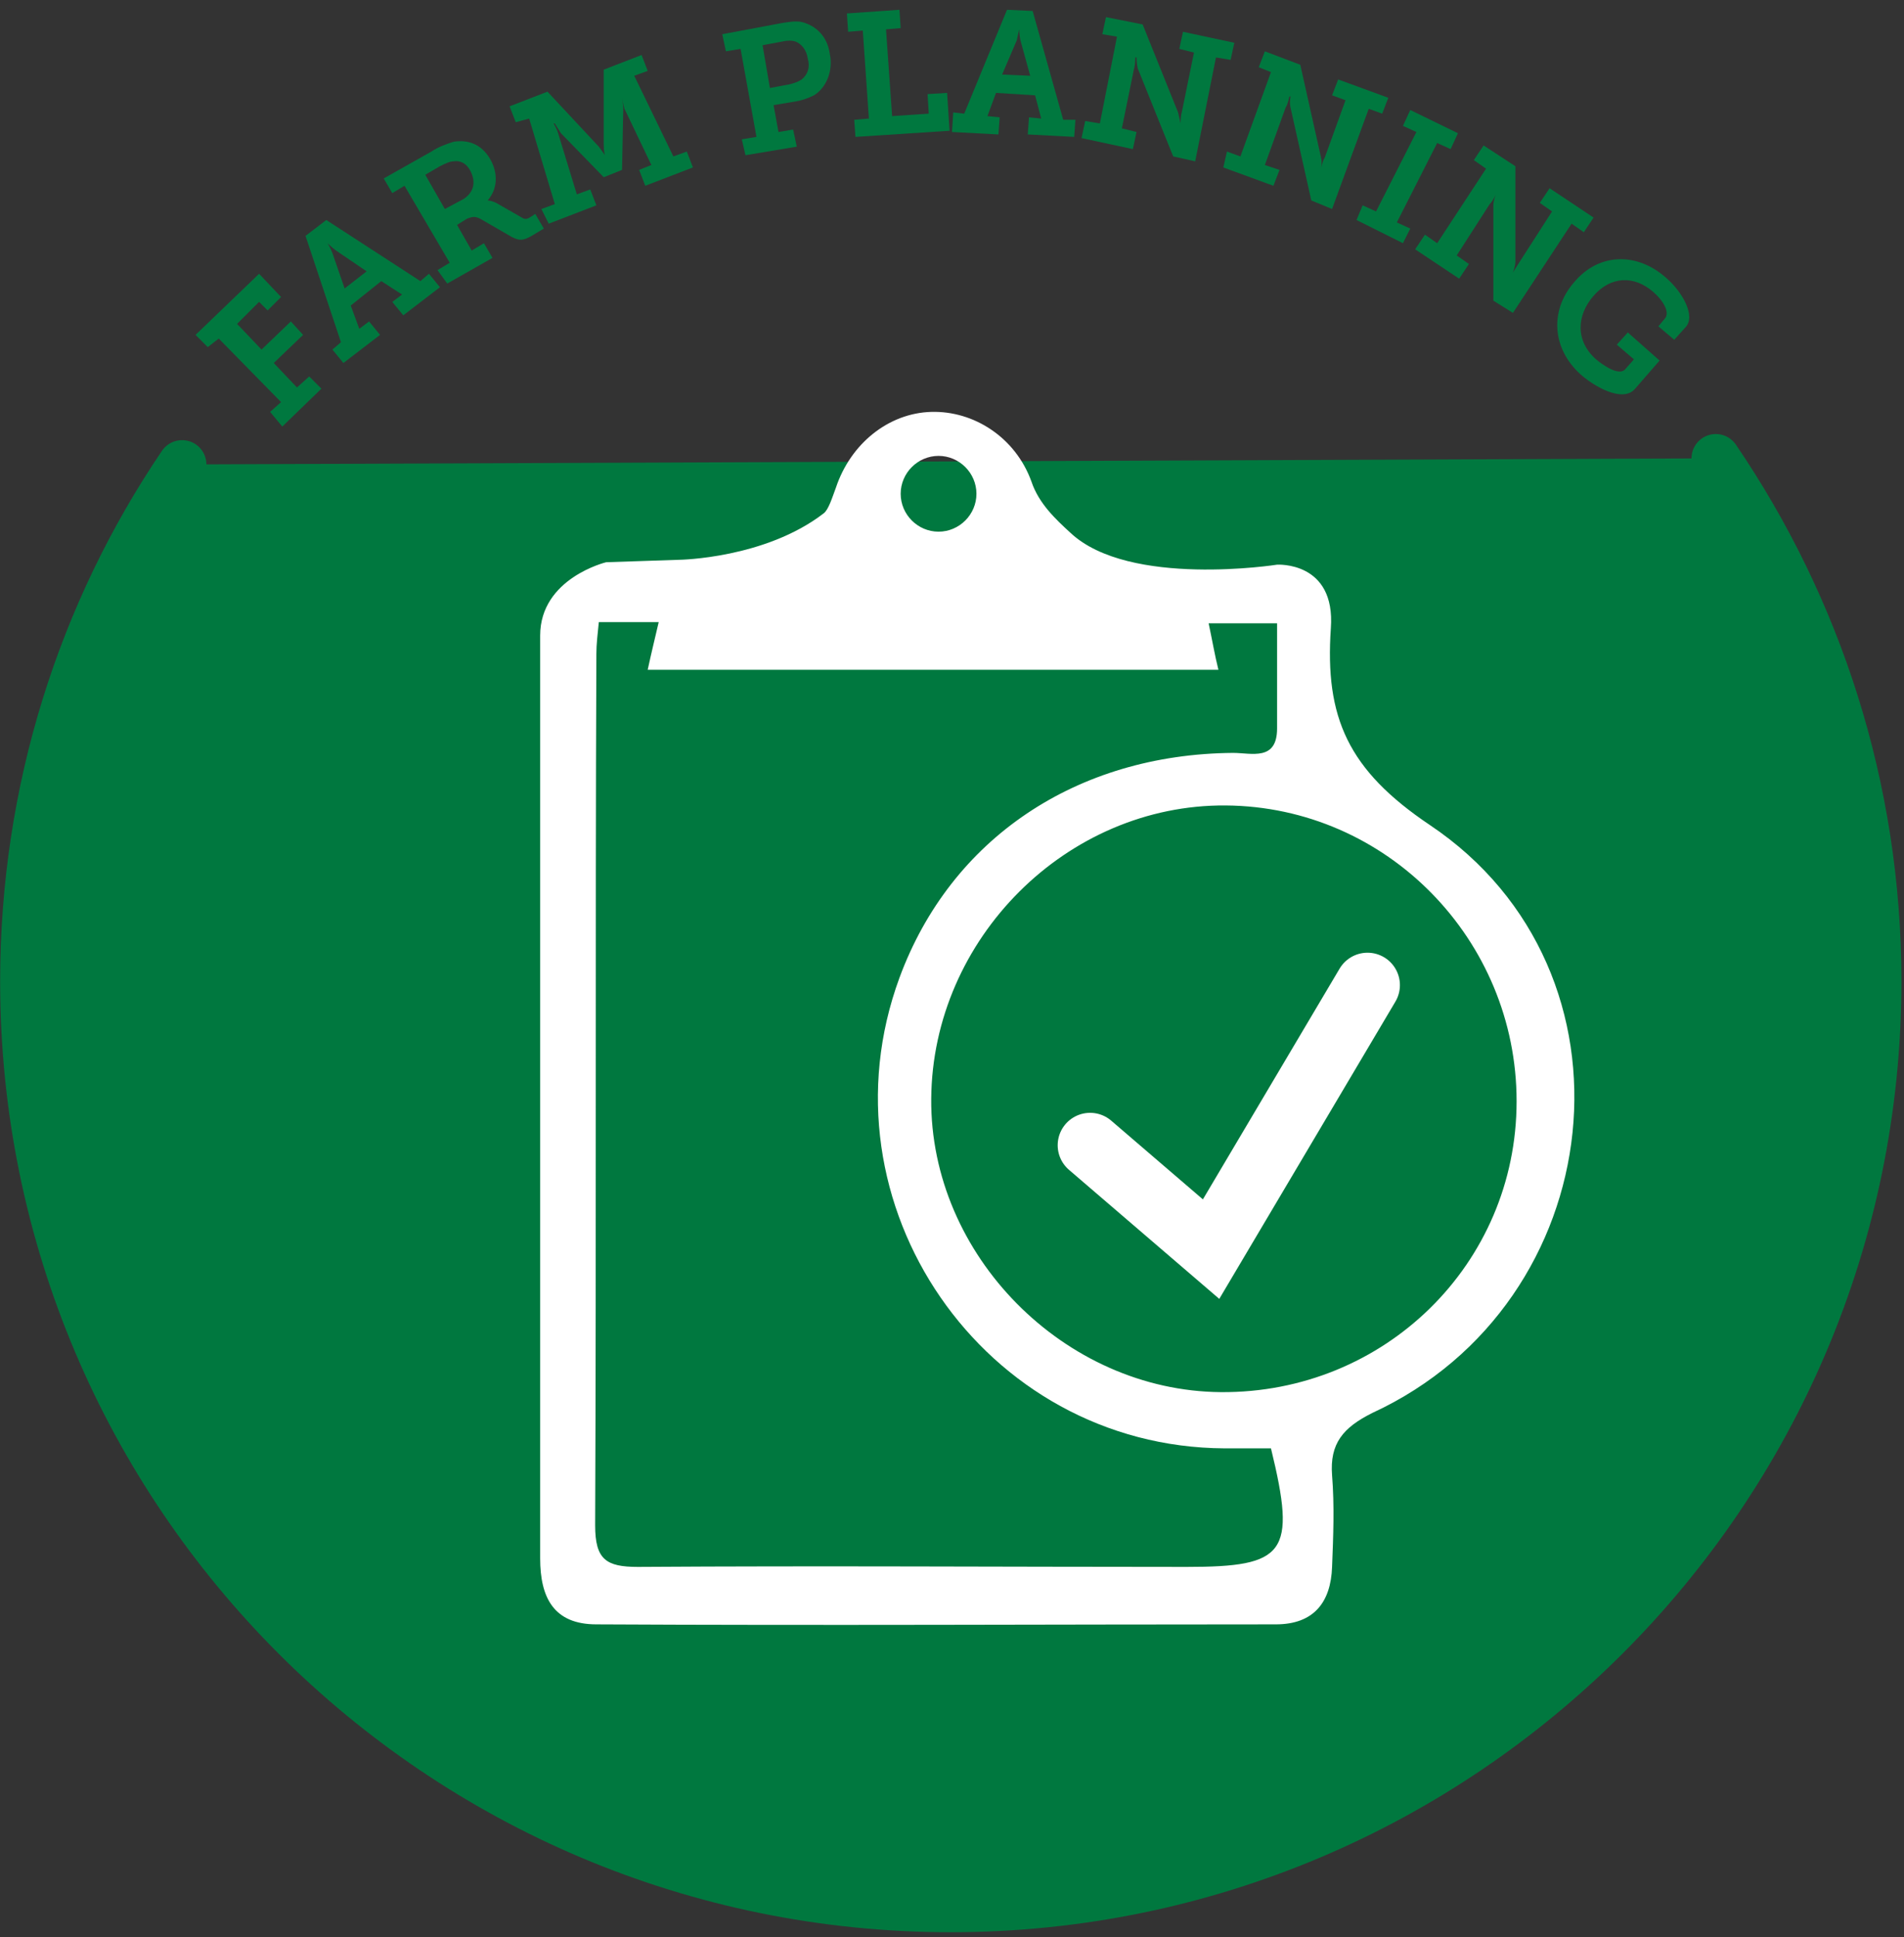 <?xml version="1.0" encoding="UTF-8"?>
<svg xmlns="http://www.w3.org/2000/svg" xmlns:xlink="http://www.w3.org/1999/xlink" version="1.1" id="Layer_1" x="0px" y="0px" viewBox="0 0 155.8 158.5" style="enable-background:new 0 0 155.8 158.5;" xml:space="preserve">
<rect x="0" y="0" width="155.8" height="158.5" fill="#333333" stroke="none"/>
<style type="text/css">
	.st0{fill:#00783F;}
	.st1{fill:#00783F;stroke:#00783F;stroke-width:3.978;stroke-linecap:round;stroke-miterlimit:10;}
	.st2{fill:#FFFFFF;}
	.st3{fill:none;stroke:#FFFFFF;stroke-width:5.304;stroke-linecap:round;stroke-miterlimit:10;}
</style>
<g>
	<g>
		<path class="st0" d="M22.1,33.7l0.9-0.8l-5.1-5.2L17,28.4l-1-1l5.2-5l1.8,1.9l-1.1,1.1l-0.7-0.7l-1.8,1.8l2,2.1l2.4-2.3l1,1.1    l-2.4,2.3l1.9,2l1-0.9l1,1l-3.2,3.1L22.1,33.7z"></path>
		<path class="st0" d="M27.2,28.6l0.7-0.6L25,19.3l1.7-1.3l7.7,5l0.7-0.6l0.9,1.1l-3,2.3l-0.9-1.1l0.8-0.6l-1.7-1.1L28.7,25l0.7,1.9    l0.8-0.6l0.9,1.1l-3,2.3L27.2,28.6z M30,22.2l-2.5-1.7c-0.4-0.3-0.7-0.6-0.7-0.6l0,0c0,0,0.2,0.3,0.4,0.8l1,2.9L30,22.2z"></path>
		<path class="st0" d="M35.8,22.1l1-0.6l-3.7-6.3l-1,0.6l-0.7-1.2l3.9-2.2c0.6-0.4,1.2-0.6,1.8-0.8c1.2-0.2,2.3,0.2,3,1.4    c0.7,1.2,0.6,2.5-0.2,3.4l0,0c0,0,0.3,0,0.7,0.2l2.1,1.2c0.3,0.2,0.5,0.1,0.8-0.1l0.3-0.2l0.7,1.2l-1,0.6c-0.7,0.4-1,0.4-1.6,0.1    l-2.6-1.5c-0.4-0.2-0.6-0.2-1.1,0l-0.8,0.5l1.2,2.1l1-0.6l0.7,1.2l-3.7,2.1L35.8,22.1z M37.9,16.3c0.8-0.5,1.1-1.3,0.6-2.3    c-0.3-0.6-0.8-0.9-1.4-0.8c-0.3,0-0.7,0.2-1.1,0.4l-1.2,0.7l1.6,2.8L37.9,16.3z"></path>
		<path class="st0" d="M44.3,17.1l1.1-0.4l-2.1-7L42.2,10l-0.5-1.3l3.1-1.2l4.2,4.5c0.3,0.4,0.5,0.7,0.5,0.7l0,0    c0,0-0.1-0.3-0.1-0.9l0-6.1l3.1-1.2L53,5.8l-1.1,0.4l3.2,6.6l1.1-0.4l0.5,1.3l-3.9,1.5l-0.5-1.3l1-0.4l-2.2-4.6    C51,8.6,50.9,8,50.9,8l0,0c0,0,0.1,0.6,0.1,0.9l-0.1,5l-1.5,0.6l-3.5-3.6c-0.2-0.3-0.5-0.8-0.5-0.8l-0.1,0c0,0,0.3,0.5,0.4,0.9    l1.5,4.9l1.1-0.4l0.5,1.3l-3.9,1.5L44.3,17.1z"></path>
		<path class="st0" d="M60.7,11.4l1.2-0.2L60.6,4l-1.2,0.2l-0.3-1.4l4.8-0.9c0.6-0.1,1.2-0.2,1.7-0.1c1.2,0.3,2.1,1.2,2.3,2.6    c0.3,1.4-0.3,2.8-1.3,3.4c-0.4,0.2-0.9,0.4-1.5,0.5l-1.8,0.3l0.4,2.2l1.2-0.2l0.3,1.4L61,12.7L60.7,11.4z M64.6,6.9    c0.4-0.1,0.7-0.2,1-0.4c0.5-0.4,0.7-1,0.5-1.7c-0.1-0.7-0.5-1.2-1-1.4c-0.3-0.1-0.7-0.1-1.1,0l-1.6,0.3l0.6,3.5L64.6,6.9z"></path>
		<path class="st0" d="M69.9,9.8l1.2-0.1l-0.5-7.2l-1.2,0.1l-0.1-1.5l4.3-0.3l0.1,1.5l-1.2,0.1L73,9.5l3-0.2l-0.1-1.6l1.6-0.1    l0.2,3.1L70,11.2L69.9,9.8z"></path>
		<path class="st0" d="M78,9.2l0.9,0.1l3.5-8.5l2.1,0.1l2.5,8.9L88,9.8l-0.1,1.4L84.1,11l0.1-1.4l1,0.1l-0.5-1.9l-3.2-0.2l-0.7,1.9    l1,0.1l-0.1,1.4l-3.8-0.2L78,9.2z M84.3,6.2l-0.8-2.9c-0.1-0.5-0.1-0.9-0.1-0.9l0,0c0,0-0.1,0.4-0.2,0.9L82,6.1L84.3,6.2z"></path>
		<path class="st0" d="M88.8,9.9l1.2,0.2L91.4,3l-1.2-0.2l0.3-1.4l3,0.6l2.9,7.2c0.1,0.4,0.2,0.9,0.2,0.9l0,0c0,0,0-0.6,0.1-0.9    l1-4.9L96.5,4l0.3-1.4l4.2,0.9l-0.3,1.4l-1.2-0.2l-1.7,8.5L96,12.8l-2.9-7.2C93,5.2,93,4.7,93,4.7l-0.1,0c0,0,0,0.6-0.1,0.9    l-1,4.9l1.2,0.3l-0.3,1.4l-4.2-0.9L88.8,9.9z"></path>
		<path class="st0" d="M100.4,12.4l1.1,0.4l2.5-6.9L103,5.5l0.5-1.3l2.9,1.1l1.7,7.6c0.1,0.4,0,0.9,0,0.9l0,0c0,0,0.1-0.6,0.3-0.9    l1.7-4.7L109,7.8l0.5-1.3l4.1,1.5l-0.5,1.3l-1.1-0.4l-3,8.2l-1.7-0.7l-1.7-7.6c-0.1-0.4,0-0.9,0-0.9l-0.1,0c0,0-0.1,0.6-0.3,0.9    l-1.7,4.7l1.2,0.4l-0.5,1.3l-4.1-1.5L100.4,12.4z"></path>
		<path class="st0" d="M111.5,16.8l1.1,0.5l3.3-6.5l-1.1-0.5l0.6-1.3l3.9,1.9l-0.6,1.3l-1.1-0.5l-3.3,6.5l1.1,0.5l-0.6,1.2l-3.8-1.9    L111.5,16.8z"></path>
		<path class="st0" d="M116.6,19.2l1,0.7l4-6.1l-1-0.7l0.8-1.2l2.6,1.7l0,7.8c0,0.4-0.2,0.9-0.2,0.9l0,0c0,0,0.3-0.5,0.5-0.8    l2.7-4.2l-1-0.7l0.8-1.2l3.6,2.4l-0.8,1.2l-1-0.7l-4.8,7.3l-1.6-1l0-7.8c0-0.4,0.2-0.9,0.2-0.9l0,0c0,0-0.2,0.5-0.5,0.8l-2.7,4.2    l1,0.7l-0.8,1.2l-3.6-2.4L116.6,19.2z"></path>
		<path class="st0" d="M136.3,22.7c1.4,1.2,2.5,3.2,1.6,4.1l-0.9,1l-1.3-1.1l0.5-0.6c0.5-0.5-0.1-1.5-0.9-2.2    c-1.6-1.4-3.5-1.3-4.9,0.3c-1.4,1.6-1.5,3.7,0.2,5.2c0.6,0.5,1.9,1.4,2.4,0.8l0.7-0.8l-1.4-1.2l0.9-1l2.6,2.3l-2,2.3    c-1,1.2-3.4-0.2-4.5-1.2c-2.3-2.1-2.5-5.2-0.5-7.5C130.8,20.7,133.9,20.6,136.3,22.7z"></path>
	</g>
	<path class="st1" d="M14.9,38C6.7,50.1,2,64.7,2,80.3c0,41.9,34,75.8,75.8,75.8s75.8-34,75.8-75.8c0-15.9-4.9-30.6-13.2-42.8"></path>
	<g>
		<path class="st2" d="M117,67.5c-6.7-4.5-8.6-8.8-8.1-16.1c0.4-5.5-4.4-5.2-4.4-5.2s-12.1,1.9-16.9-2.6c-1.2-1.1-2.6-2.4-3.2-4.2    c-1.3-3.6-4.7-5.8-8.2-5.7c-3.5,0.1-6.6,2.6-7.8,6.2c-0.3,0.8-0.6,1.8-1,2.1c-4.8,3.7-11.8,3.8-11.8,3.8l-6,0.2c0,0-5.4,1.3-5.4,6    c0,12.5,0,24.9,0,37.4c0,12.7,0,25.4,0,38.1c0,3.2,1.1,5.4,4.6,5.4c18.5,0.1,37.1,0,55.6,0c3.1,0,4.5-1.8,4.6-4.7    c0.1-2.5,0.2-5,0-7.5c-0.2-2.6,0.9-3.9,3.3-5.1C131.8,106.6,134.9,79.5,117,67.5z M76.8,37.3c1.7,0,3.1,1.4,3.1,3.1    c0,1.7-1.4,3.1-3.1,3.1s-3.1-1.4-3.1-3.1C73.7,38.7,75.1,37.3,76.8,37.3z M97.1,128.2c-15,0-29.9-0.1-44.9,0    c-2.6,0-3.5-0.6-3.5-3.4c0.1-23.8,0-47.5,0.1-71.3c0-0.8,0.1-1.6,0.2-2.6c1.7,0,3.2,0,4.9,0c-0.3,1.3-0.6,2.5-0.9,3.9    c15.5,0,30.9,0,46.7,0c-0.3-1.2-0.5-2.4-0.8-3.8c1.7,0,3.4,0,5.6,0c0,2.9,0,5.8,0,8.6c0,2.7-2.1,2-3.6,2    c-12.8,0.1-23.1,7-27.3,18.4c-6.8,18.5,6.9,38.4,26.6,38.5c1.3,0,2.6,0,3.8,0C106.1,127.1,105.2,128.2,97.1,128.2z M99.9,113.9    c-12.8-0.1-23.8-11.2-23.7-24c0.1-13.1,11.1-24.1,24.1-24c13.2,0.1,23.8,11,23.8,24.2C124.1,103.4,113.3,114,99.9,113.9z"></path>
		<polyline class="st3" points="89.2,93.7 99.1,102.2 111.9,80.6   "></polyline>
	</g>
</g>
</svg>
